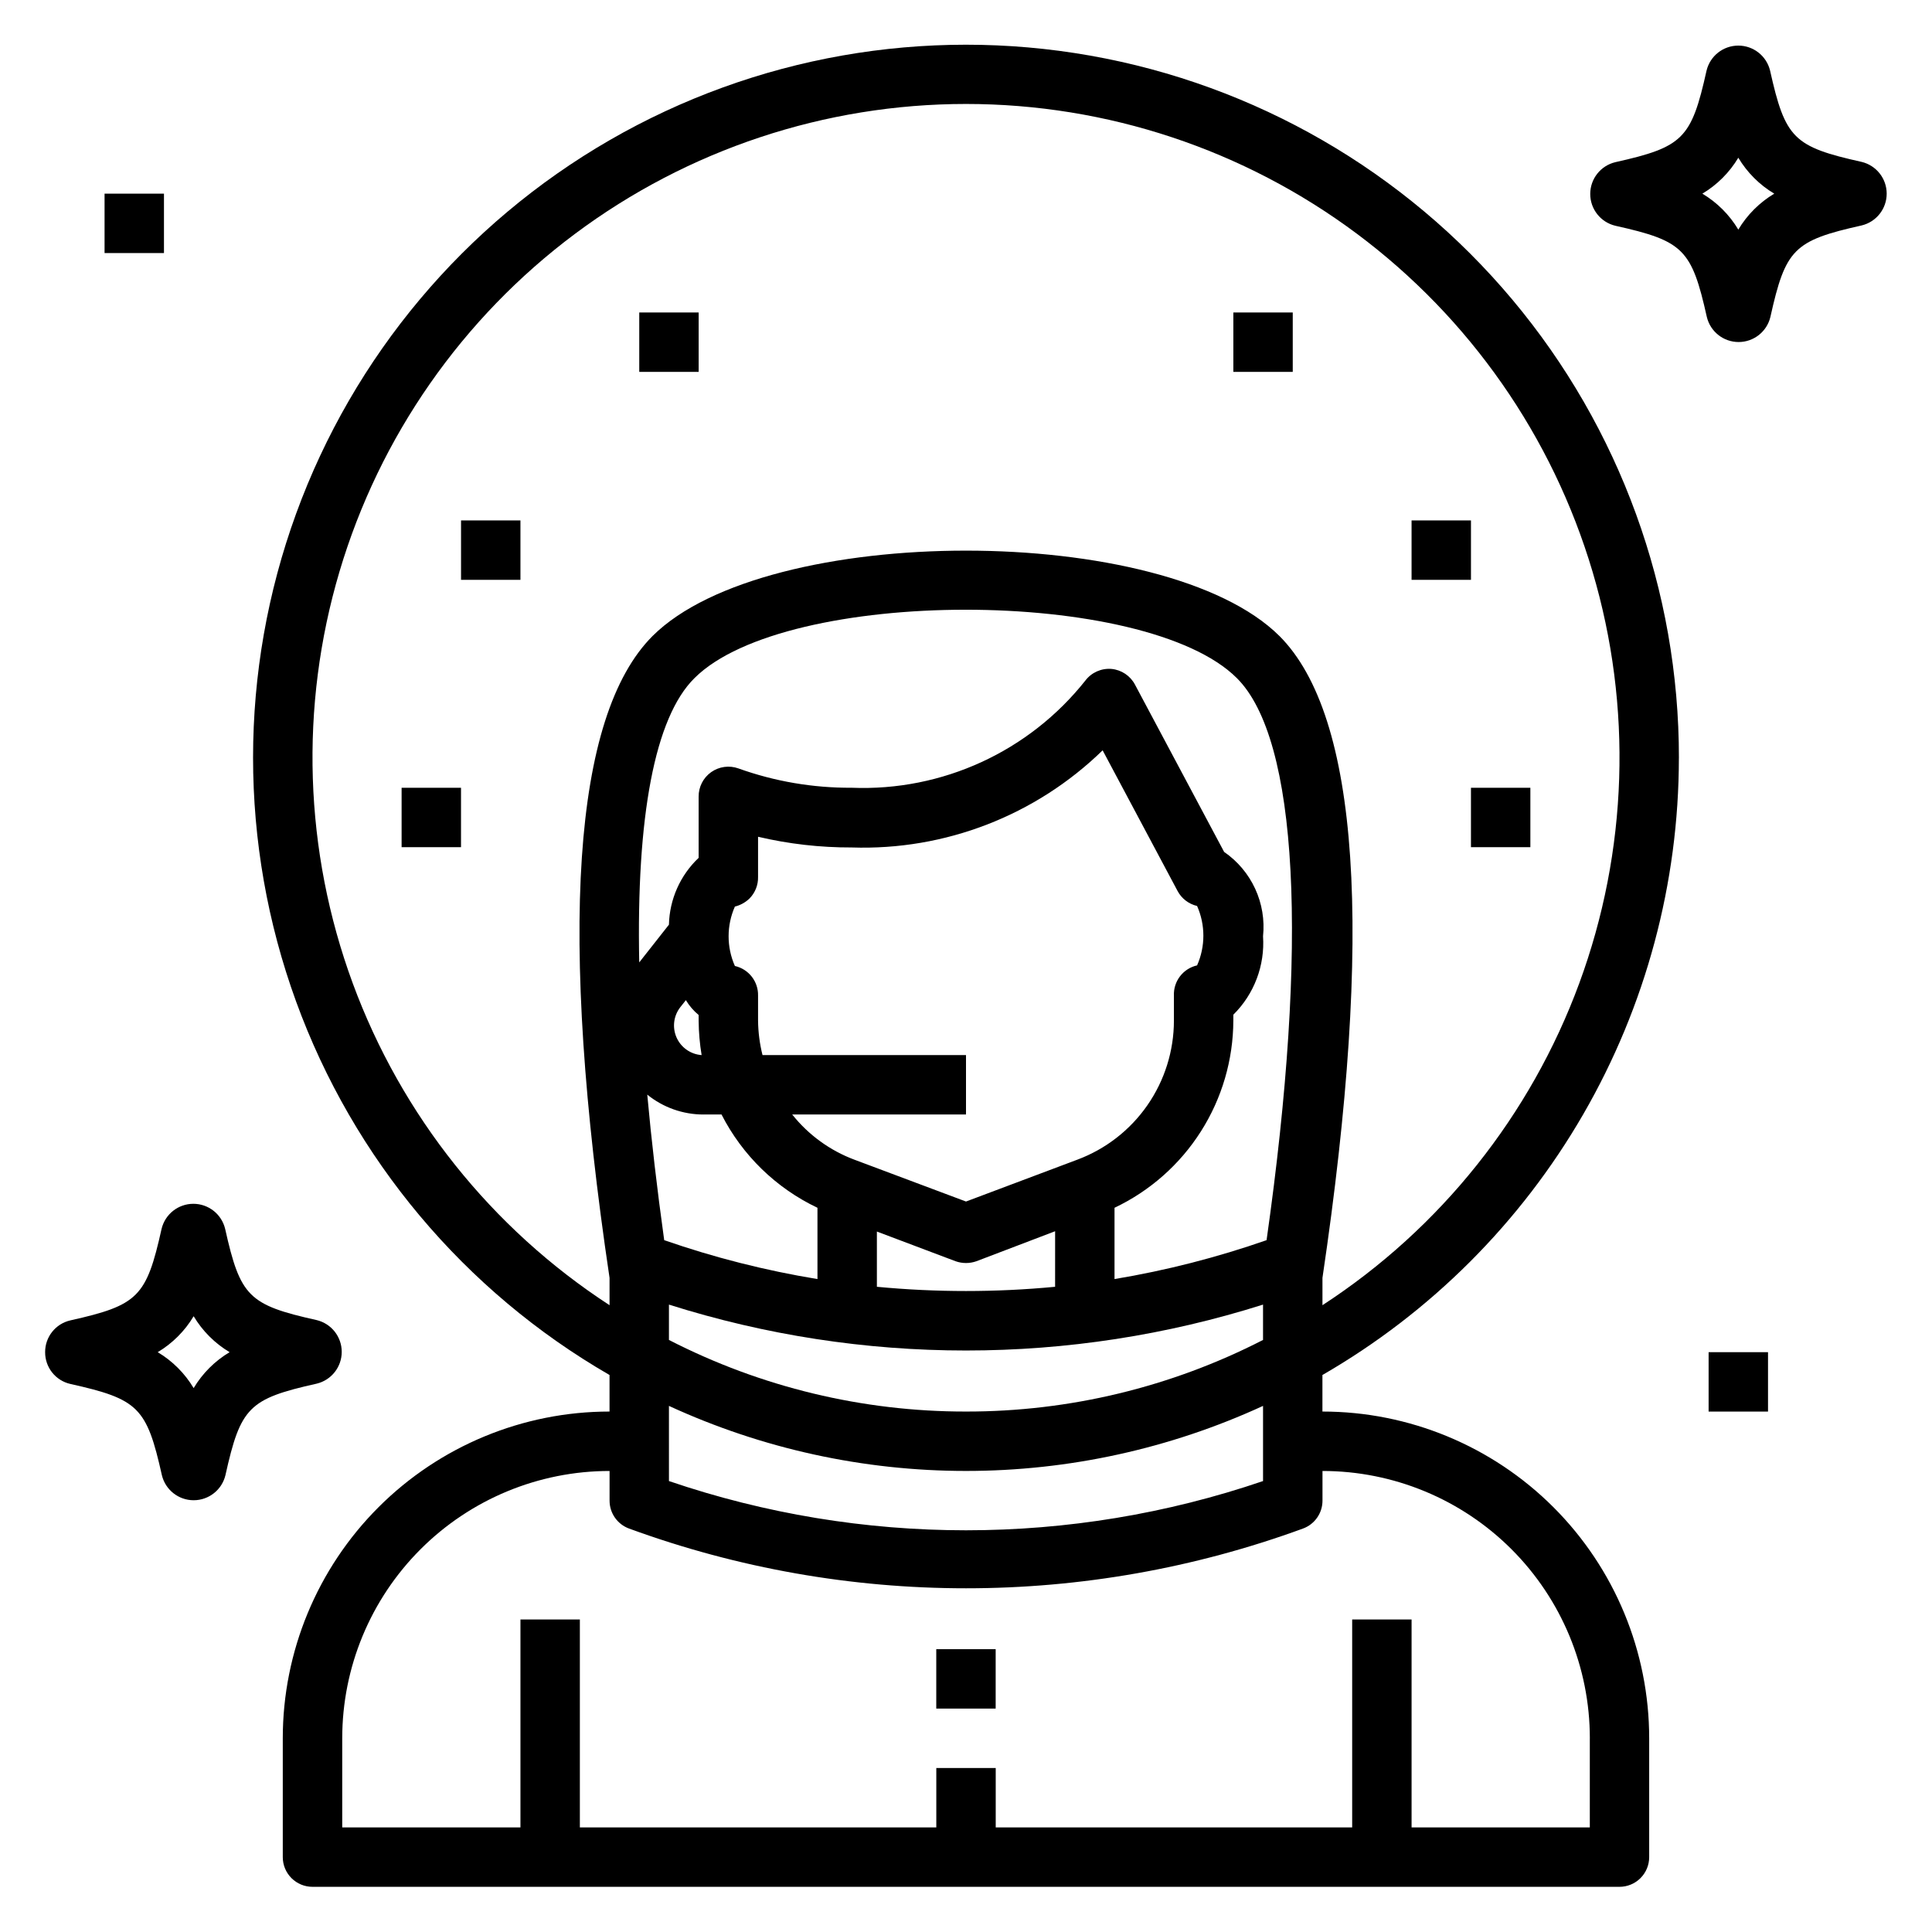 <?xml version="1.0" encoding="UTF-8"?>
<!-- The Best Svg Icon site in the world: iconSvg.co, Visit us! https://iconsvg.co -->
<svg fill="#000000" width="800px" height="800px" version="1.1" viewBox="144 144 512 512" xmlns="http://www.w3.org/2000/svg">
 <g>
  <path d="m588.93 344.89c0.027-44.426-15.602-87.438-44.137-121.48-28.539-34.043-68.16-56.945-111.91-64.676-43.746-7.731-88.82 0.199-127.3 22.398-38.48 22.203-67.906 57.25-83.109 98.992-15.203 41.742-15.211 87.508-0.02 129.25 15.191 41.746 44.605 76.805 83.078 99.016v9.684c-22.965 0-44.992 9.125-61.23 25.363-16.238 16.238-25.363 38.266-25.363 61.23v31.488c0 2.086 0.828 4.09 2.305 5.566 1.477 1.477 3.481 2.305 5.566 2.305h346.37c2.086 0 4.09-0.828 5.566-2.305 1.477-1.477 2.305-3.481 2.305-5.566v-31.488c0-22.965-9.121-44.992-25.363-61.23-16.238-16.238-38.262-25.363-61.23-25.363v-9.684c28.707-16.57 52.543-40.402 69.125-69.102 16.582-28.699 25.32-61.254 25.34-94.398zm-23.613 259.78v23.617h-47.234v-55.105h-15.742v55.105h-94.465v-15.746h-15.746v15.742l-94.461 0.004v-55.105h-15.746v55.105h-47.23v-23.617c0-18.789 7.461-36.812 20.75-50.098 13.285-13.285 31.305-20.75 50.098-20.75v7.871c0 3.312 2.078 6.273 5.195 7.398 57.645 21.094 120.89 21.094 178.54 0 3.117-1.125 5.195-4.086 5.195-7.398v-7.871c18.793 0 36.812 7.465 50.098 20.75 13.289 13.285 20.754 31.309 20.754 50.098zm-235.38-181.06c-2.898-0.203-5.445-1.988-6.633-4.637-1.184-2.652-0.812-5.742 0.965-8.035l1.496-1.891c0.891 1.496 2.039 2.828 3.383 3.938v1.574c0.027 3.031 0.289 6.059 0.789 9.051zm0.473 15.742h4.801v0.004c5.519 10.816 14.461 19.504 25.426 24.719v18.895-0.004c-13.809-2.266-27.398-5.715-40.617-10.312-1.891-13.617-3.387-26.449-4.488-38.574v0.004c4.207 3.41 9.461 5.273 14.879 5.273zm69.59 23.066-29.598-11.098h-0.004c-6.465-2.426-12.148-6.562-16.453-11.965h46.055v-15.746h-53.926c-0.75-2.984-1.145-6.051-1.18-9.129v-6.613c0.09-3.754-2.481-7.047-6.141-7.871-2.219-5.016-2.219-10.73 0-15.746 1.449-0.355 2.781-1.09 3.859-2.125 1.512-1.523 2.336-3.602 2.281-5.746v-10.629c8.125 1.91 16.449 2.863 24.797 2.836 24.754 0.836 48.777-8.461 66.52-25.742l19.836 37.234c1.066 2.031 2.961 3.496 5.195 4.016 2.219 5.012 2.219 10.73 0 15.742-3.723 0.836-6.309 4.219-6.141 8.031v6.613c-0.004 8.016-2.457 15.836-7.031 22.422-4.57 6.582-11.043 11.613-18.551 14.418zm23.617 7.871-0.004 14.723c-15.707 1.496-31.523 1.496-47.23 0v-14.641l20.859 7.871c1.785 0.629 3.731 0.629 5.512 0zm-102.34 46.289c24.691 11.359 51.547 17.238 78.723 17.238s54.027-5.879 78.719-17.238v19.918c-51.039 17.395-106.4 17.395-157.44 0zm78.723 1.496c-27.379 0.035-54.367-6.469-78.723-18.973v-9.367c51.227 16.219 106.21 16.219 157.44 0v9.367c-24.355 12.504-51.344 19.008-78.719 18.973zm39.359-35.109v-18.895 0.004c9.391-4.457 17.332-11.477 22.902-20.254 5.574-8.773 8.547-18.945 8.586-29.34v-1.574c5.519-5.453 8.395-13.043 7.871-20.785 0.449-4.309-0.27-8.66-2.086-12.594-1.812-3.934-4.656-7.309-8.227-9.762l-23.617-44.32c-1.234-2.348-3.574-3.918-6.219-4.172-2.68-0.227-5.293 0.93-6.926 3.07-14.926 18.828-37.949 29.391-61.953 28.418-10.219 0.062-20.371-1.668-29.992-5.117-2.426-0.875-5.125-0.508-7.231 0.98-2.102 1.492-3.344 3.922-3.32 6.5v16.215c-4.879 4.617-7.715 10.996-7.871 17.711l-7.871 9.996c-0.789-38.574 4.094-64.945 14.641-75.336 24.168-24.168 119.57-24.168 143.74 0 16.215 16.137 19.051 70.219 7.871 148.94l0.004 0.004c-13.117 4.578-26.602 8.031-40.305 10.312zm43.691-170.43c-30.309-30.148-135.79-30.148-166.1 0-21.176 21.176-25.031 78.719-11.414 170.11v7.246c-31.293-20.363-55.164-50.297-68.062-85.332-12.895-35.035-14.125-73.301-3.504-109.09 10.621-35.793 32.523-67.191 62.441-89.523 29.922-22.328 66.254-34.395 103.59-34.395 37.332 0 73.668 12.066 103.59 34.395 29.918 22.332 51.82 53.73 62.441 89.523 10.621 35.789 9.391 74.055-3.504 109.09-12.898 35.035-36.77 64.969-68.062 85.332v-7.242c13.621-91.711 9.762-148.94-11.414-170.12z"/>
  <path d="m637.34 186.9c-18.027-4.016-20.23-6.219-24.246-24.168-0.93-3.898-4.414-6.648-8.422-6.648s-7.492 2.75-8.422 6.648c-4.016 18.027-6.219 20.23-24.168 24.246-3.902 0.93-6.652 4.414-6.652 8.426 0 4.008 2.75 7.492 6.652 8.422 18.027 4.016 20.23 6.219 24.246 24.168 0.93 3.898 4.414 6.648 8.422 6.648s7.492-2.75 8.422-6.648c4.016-18.027 6.219-20.23 24.168-24.246 3.898-0.93 6.652-4.414 6.652-8.426 0-4.008-2.754-7.492-6.652-8.422zm-32.668 17.949c-2.34-3.914-5.613-7.188-9.527-9.527 3.914-2.336 7.188-5.609 9.527-9.523 2.336 3.914 5.609 7.188 9.523 9.523-3.914 2.34-7.188 5.613-9.523 9.527z"/>
  <path d="m155.96 502.34c-0.023 4.031 2.762 7.535 6.691 8.422 18.027 4.016 20.23 6.219 24.246 24.168 0.93 3.898 4.414 6.648 8.422 6.648 4.012 0 7.496-2.75 8.426-6.648 4.016-18.027 6.219-20.23 24.168-24.246 3.898-0.93 6.648-4.414 6.648-8.422 0-4.012-2.75-7.496-6.648-8.426-18.027-4.016-20.23-6.219-24.246-24.168-0.93-3.898-4.418-6.648-8.426-6.648-4.008 0-7.492 2.75-8.422 6.648-4.016 18.027-6.219 20.23-24.168 24.246-3.93 0.891-6.715 4.394-6.691 8.426zm39.359-9.523v-0.004c2.34 3.914 5.613 7.188 9.527 9.527-3.914 2.336-7.188 5.609-9.527 9.523-2.336-3.914-5.609-7.188-9.523-9.523 3.914-2.34 7.188-5.613 9.523-9.527z"/>
  <path d="m250.43 352.77h15.742v15.742h-15.742z"/>
  <path d="m266.18 281.92h15.742v15.742h-15.742z"/>
  <path d="m313.41 226.81h15.742v15.742h-15.742z"/>
  <path d="m533.82 352.77h15.742v15.742h-15.742z"/>
  <path d="m596.8 502.34h15.742v15.742h-15.742z"/>
  <path d="m171.71 195.32h15.742v15.742h-15.742z"/>
  <path d="m518.08 281.92h15.742v15.742h-15.742z"/>
  <path d="m470.85 226.81h15.742v15.742h-15.742z"/>
  <path d="m392.12 581.05h15.742v15.742h-15.742z"/>
 </g>
</svg>